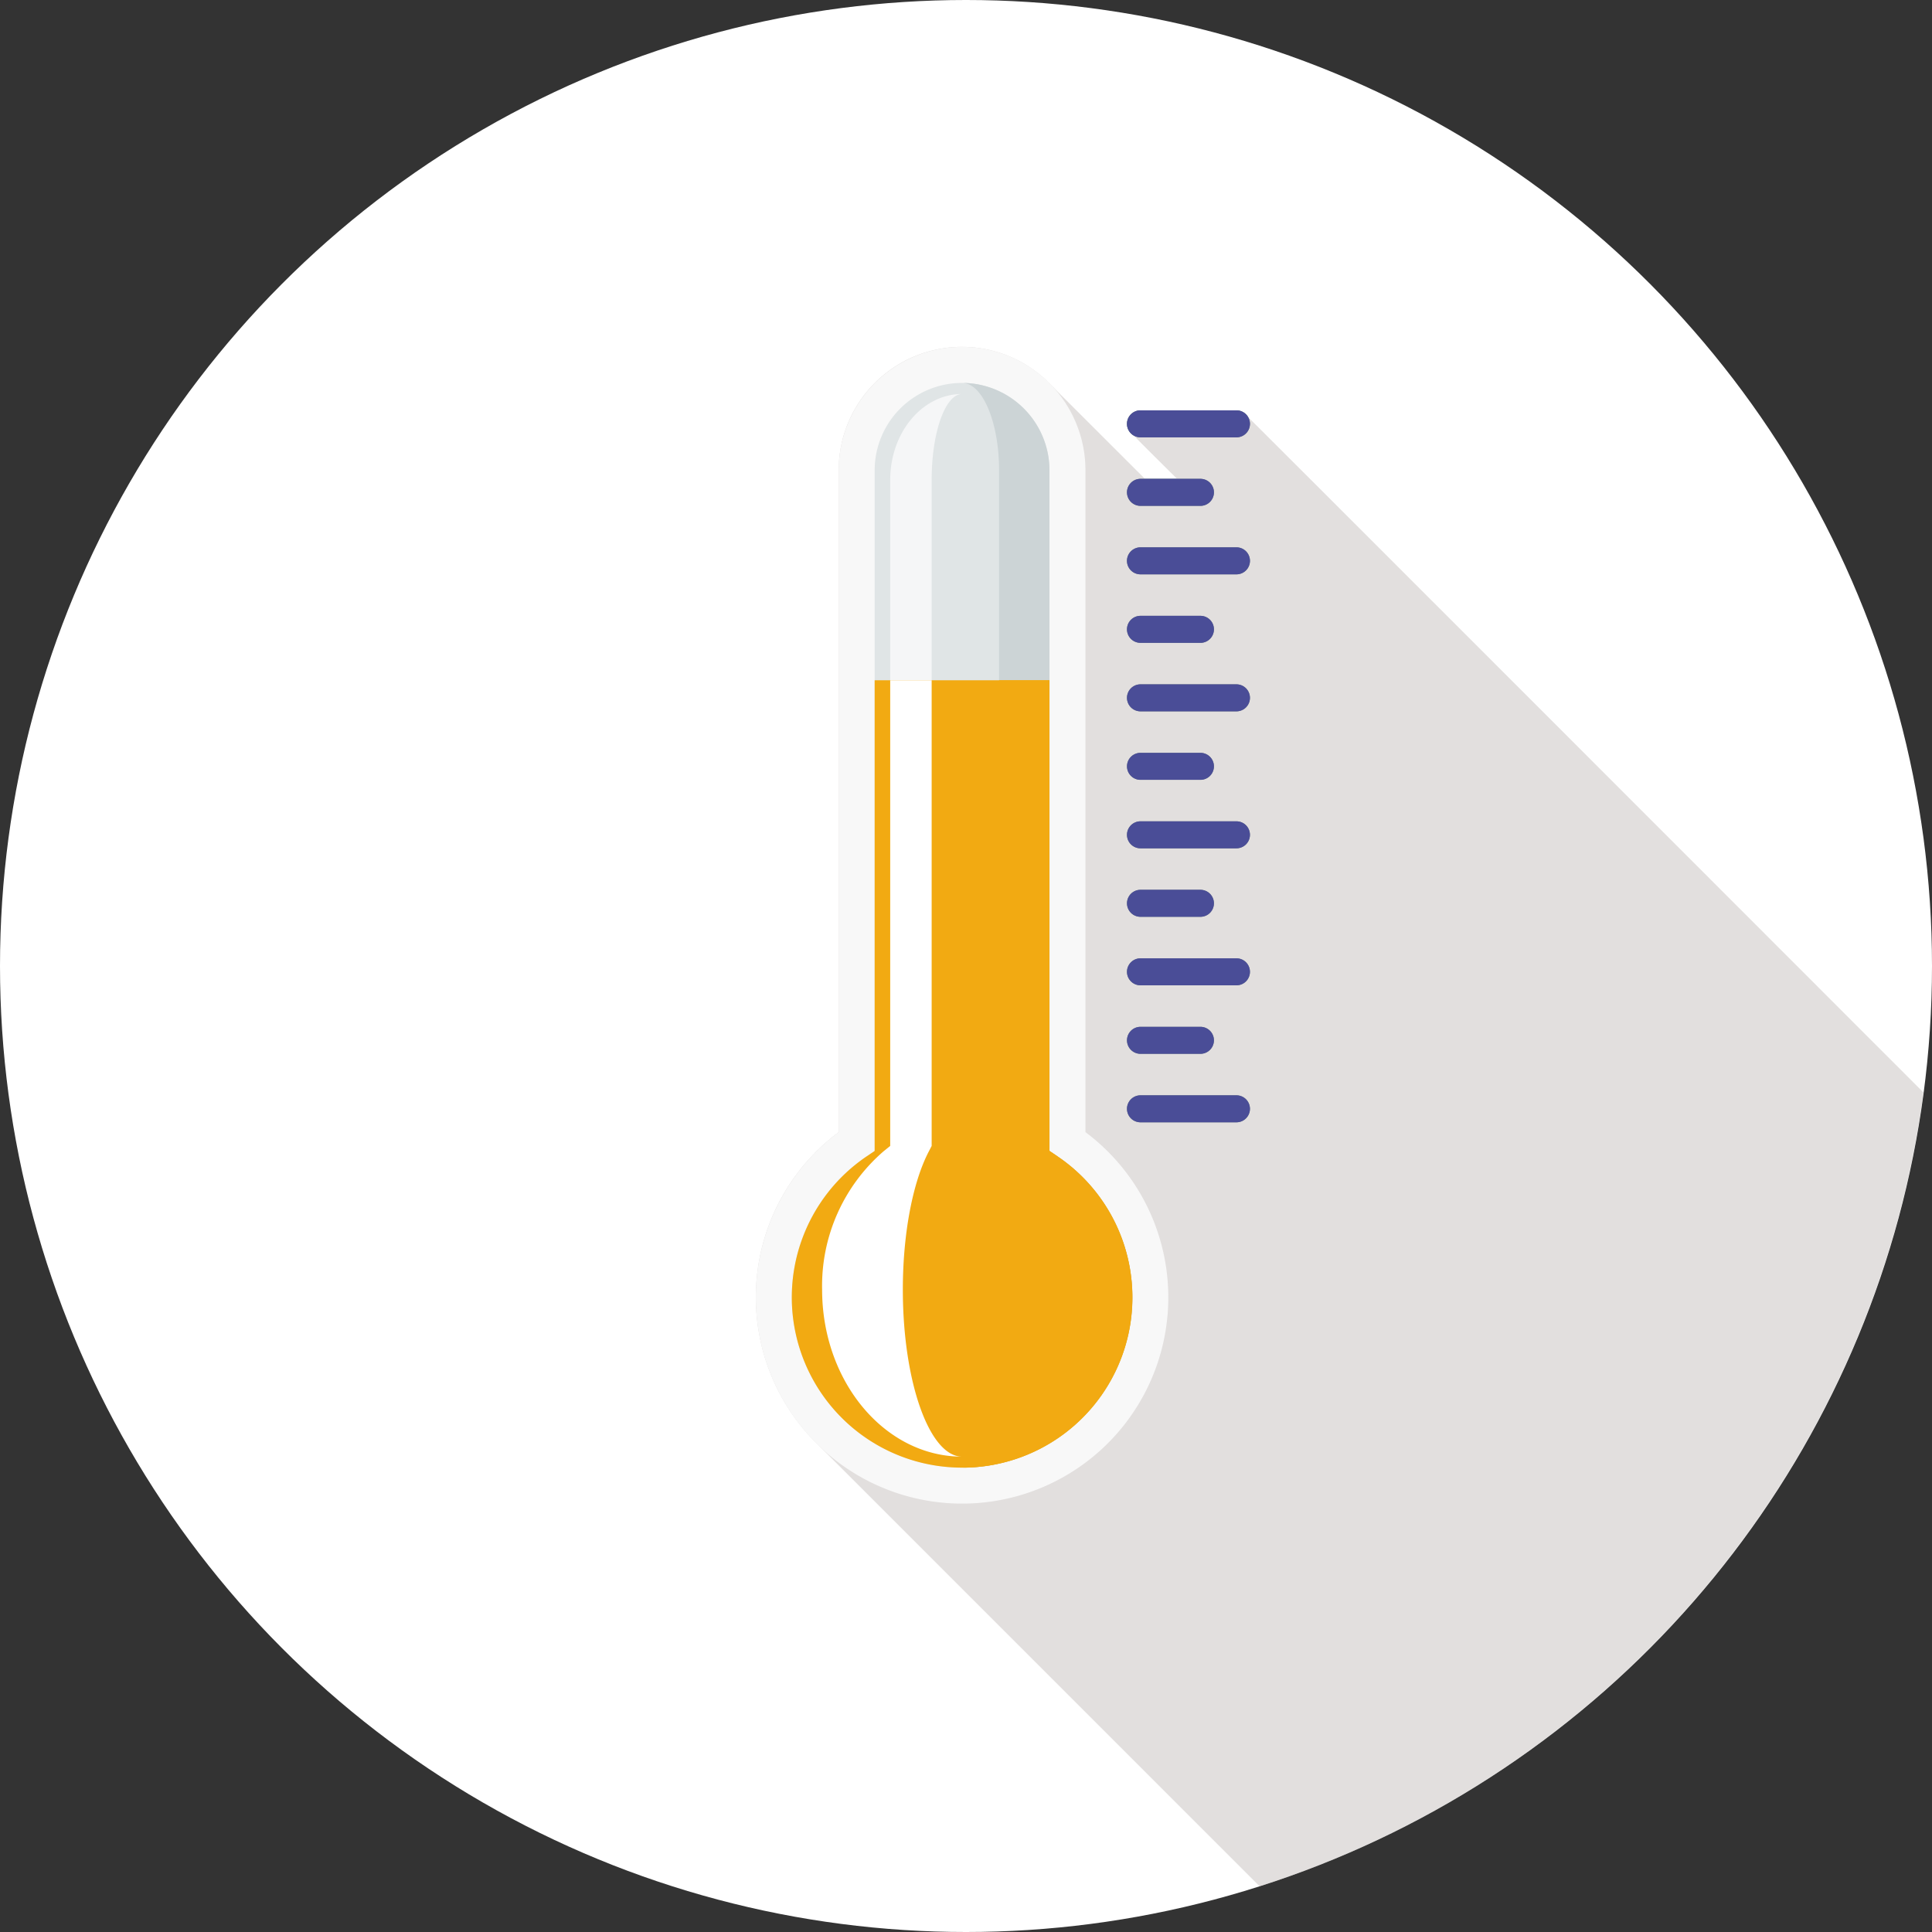 <?xml version="1.0" encoding="UTF-8"?> <svg xmlns="http://www.w3.org/2000/svg" width="160" height="160" viewBox="0 0 160 160"><rect x="0" y="0" width="160" height="160" fill="#333333" stroke="none"/><defs><style> .cls-1 { fill: #fff; } .cls-2 { fill: #f8f8f8; } .cls-3 { fill: #e0e5e6; } .cls-4 { fill: #f5f6f7; } .cls-5 { fill: #ccd4d6; } .cls-6 { fill: #cf4841; } .cls-7 { fill: #dd7f7a; } .cls-8 { fill: #a03631; } .cls-9 { fill: #31545c; } .cls-10 { fill: #b8afac; opacity: 0.4; mix-blend-mode: multiply; isolation: isolate; } .cls-11 { fill: #f2aa12; } .cls-12 { fill: #4a4d97; } </style></defs><g id="Group_739" data-name="Group 739" transform="translate(-932 -1299)"><circle id="Ellipse_5" data-name="Ellipse 5" class="cls-1" cx="80" cy="80" r="80" transform="translate(932 1299)"></circle><g id="Group_635" data-name="Group 635" transform="translate(994.594 1327.732)"><g id="Group_634" data-name="Group 634"><g id="Group_621" data-name="Group 621"><g id="Group_617" data-name="Group 617"><g id="Group_612" data-name="Group 612"><path id="Path_44" data-name="Path 44" class="cls-2" d="M473.484,194.61V139.8a10.218,10.218,0,1,0-20.436,0V194.61a17.08,17.08,0,1,0,20.436,0Z" transform="translate(-446.184 -129.584)"></path></g><g id="Group_613" data-name="Group 613" transform="translate(2.979 2.98)"><path id="Path_45" data-name="Path 45" class="cls-3" d="M470.391,195.844l-.655-.443V139.036a7.238,7.238,0,1,0-14.477,0V195.4l-.655.443a14.1,14.1,0,1,0,15.786,0Z" transform="translate(-448.396 -131.797)"></path></g><g id="Group_616" data-name="Group 616" transform="translate(5.487 2.98)"><g id="Group_614" data-name="Group 614" transform="translate(0 0.917)"><path id="Path_46" data-name="Path 46" class="cls-4" d="M456.942,206.648c0-4.6.808-8.884,2.162-11.464l.229-.435v-55.17c0-3.915,1.13-7.1,2.52-7.1-3.282,0-5.951,3.185-5.951,7.1v55.17l-.539.435a14.724,14.724,0,0,0-5.1,11.464c0,7.627,5.2,13.832,11.595,13.832C459.146,220.479,456.942,214.275,456.942,206.648Z" transform="translate(-450.258 -132.478)"></path></g><g id="Group_615" data-name="Group 615" transform="translate(11.595)"><path id="Path_47" data-name="Path 47" class="cls-5" d="M466.759,195.844l-.655-.443V139.036a7.247,7.247,0,0,0-7.238-7.239h0c1.69,0,3.065,3.247,3.065,7.239V195.4l.276.443c1.647,2.632,2.629,7,2.629,11.688,0,7.775-2.679,14.1-5.97,14.1h0a14.1,14.1,0,0,0,7.892-25.789Z" transform="translate(-458.867 -131.797)"></path></g></g></g><g id="Group_618" data-name="Group 618" transform="translate(2.979 27.607)"><path id="Path_48" data-name="Path 48" class="cls-6" d="M470.391,189.5l-.655-.443V150.082H455.259V189.06l-.655.443a14.1,14.1,0,1,0,15.786,0Z" transform="translate(-448.396 -150.082)"></path></g><g id="Group_619" data-name="Group 619" transform="translate(5.487 27.607)"><path id="Path_49" data-name="Path 49" class="cls-7" d="M459.333,188.644V150.082H455.9v38.562l-.539.435a14.722,14.722,0,0,0-5.1,11.464c0,7.627,5.2,13.832,11.595,13.832-2.707,0-4.91-6.2-4.91-13.832,0-4.6.808-8.883,2.162-11.464Z" transform="translate(-450.258 -150.082)"></path></g><g id="Group_620" data-name="Group 620" transform="translate(17.082 27.607)"><path id="Path_50" data-name="Path 50" class="cls-8" d="M466.759,189.5l-.655-.443V150.082h-4.172V189.06l.276.443c1.647,2.632,2.629,7,2.629,11.688,0,7.775-2.679,14.1-5.97,14.1h0a14.1,14.1,0,0,0,7.892-25.789Z" transform="translate(-458.867 -150.082)"></path></g></g><g id="Group_633" data-name="Group 633" transform="translate(30.739 5.251)"><g id="Group_622" data-name="Group 622"><path id="Path_51" data-name="Path 51" class="cls-9" d="M478.072,135.719h-7.948a1.118,1.118,0,0,1,0-2.236h7.948a1.118,1.118,0,0,1,0,2.236Z" transform="translate(-469.008 -133.483)"></path></g><g id="Group_623" data-name="Group 623" transform="translate(0 5.673)"><path id="Path_52" data-name="Path 52" class="cls-9" d="M475.089,139.931h-4.964a1.118,1.118,0,0,1,0-2.236h4.964a1.118,1.118,0,0,1,0,2.236Z" transform="translate(-469.008 -137.695)"></path></g><g id="Group_624" data-name="Group 624" transform="translate(0 11.345)"><path id="Path_53" data-name="Path 53" class="cls-9" d="M478.072,144.143h-7.948a1.118,1.118,0,0,1,0-2.236h7.948a1.118,1.118,0,0,1,0,2.236Z" transform="translate(-469.008 -141.907)"></path></g><g id="Group_625" data-name="Group 625" transform="translate(0 17.018)"><path id="Path_54" data-name="Path 54" class="cls-9" d="M475.089,148.355h-4.964a1.118,1.118,0,0,1,0-2.236h4.964a1.118,1.118,0,0,1,0,2.236Z" transform="translate(-469.008 -146.119)"></path></g><g id="Group_626" data-name="Group 626" transform="translate(0 22.692)"><path id="Path_55" data-name="Path 55" class="cls-9" d="M478.072,152.566h-7.948a1.117,1.117,0,0,1,0-2.234h7.948a1.117,1.117,0,0,1,0,2.234Z" transform="translate(-469.008 -150.332)"></path></g><g id="Group_627" data-name="Group 627" transform="translate(0 28.365)"><path id="Path_56" data-name="Path 56" class="cls-9" d="M475.089,156.778h-4.964a1.117,1.117,0,0,1,0-2.234h4.964a1.117,1.117,0,1,1,0,2.234Z" transform="translate(-469.008 -154.544)"></path></g><g id="Group_628" data-name="Group 628" transform="translate(0 34.036)"><path id="Path_57" data-name="Path 57" class="cls-9" d="M478.072,160.989h-7.948a1.117,1.117,0,0,1,0-2.234h7.948a1.117,1.117,0,0,1,0,2.234Z" transform="translate(-469.008 -158.755)"></path></g><g id="Group_629" data-name="Group 629" transform="translate(0 39.709)"><path id="Path_58" data-name="Path 58" class="cls-9" d="M475.089,165.2h-4.964a1.117,1.117,0,0,1,0-2.234h4.964a1.117,1.117,0,1,1,0,2.234Z" transform="translate(-469.008 -162.967)"></path></g><g id="Group_630" data-name="Group 630" transform="translate(0 45.382)"><path id="Path_59" data-name="Path 59" class="cls-9" d="M478.072,169.413h-7.948a1.117,1.117,0,0,1,0-2.234h7.948a1.117,1.117,0,0,1,0,2.234Z" transform="translate(-469.008 -167.179)"></path></g><g id="Group_631" data-name="Group 631" transform="translate(0 56.727)"><path id="Path_60" data-name="Path 60" class="cls-9" d="M478.072,177.837h-7.948a1.117,1.117,0,0,1,0-2.234h7.948a1.117,1.117,0,0,1,0,2.234Z" transform="translate(-469.008 -175.603)"></path></g><g id="Group_632" data-name="Group 632" transform="translate(0 51.055)"><path id="Path_61" data-name="Path 61" class="cls-9" d="M475.089,173.625h-4.964a1.117,1.117,0,0,1,0-2.234h4.964a1.117,1.117,0,1,1,0,2.234Z" transform="translate(-469.008 -171.391)"></path></g></g></g></g><path id="Path_62" data-name="Path 62" class="cls-10" d="M542.884,191.329c-.007-.005-55.864-55.9-55.985-55.985a1.1,1.1,0,0,0-.912-.509H478.04a1.117,1.117,0,0,0-1.116,1.118,1.1,1.1,0,0,0,.508.912c.081.121,3.636,3.639,3.639,3.643h-2.661c-.07-.07-7.675-7.67-7.778-7.768a10.2,10.2,0,0,0-17.584,7.064V194.61a17.055,17.055,0,0,0-1.7,25.9c.1.1,36.473,36.475,36.559,36.56A80.061,80.061,0,0,0,542.884,191.329Z" transform="translate(548.41 1198.148)"></path><g id="Group_645" data-name="Group 645" transform="translate(994.594 1327.732)"><g id="Group_641" data-name="Group 641"><g id="Group_636" data-name="Group 636"><path id="Path_63" data-name="Path 63" class="cls-2" d="M473.484,194.61V139.8a10.218,10.218,0,1,0-20.436,0V194.61a17.08,17.08,0,1,0,20.436,0Z" transform="translate(-446.184 -129.584)"></path></g><g id="Group_637" data-name="Group 637" transform="translate(2.979 2.98)"><path id="Path_64" data-name="Path 64" class="cls-3" d="M470.391,195.844l-.655-.443V139.036a7.238,7.238,0,1,0-14.477,0V195.4l-.655.443a14.1,14.1,0,1,0,15.786,0Z" transform="translate(-448.396 -131.797)"></path></g><g id="Group_640" data-name="Group 640" transform="translate(5.487 2.98)"><g id="Group_638" data-name="Group 638" transform="translate(0 0.917)"><path id="Path_65" data-name="Path 65" class="cls-4" d="M456.942,206.648c0-4.6.808-8.884,2.162-11.464l.229-.435v-55.17c0-3.915,1.13-7.1,2.52-7.1-3.282,0-5.951,3.185-5.951,7.1v55.17l-.539.435a14.724,14.724,0,0,0-5.1,11.464c0,7.627,5.2,13.832,11.595,13.832C459.146,220.479,456.942,214.275,456.942,206.648Z" transform="translate(-450.258 -132.478)"></path></g><g id="Group_639" data-name="Group 639" transform="translate(11.595)"><path id="Path_66" data-name="Path 66" class="cls-5" d="M466.759,195.844l-.655-.443V139.036a7.247,7.247,0,0,0-7.238-7.239h0c1.69,0,3.065,3.247,3.065,7.239V195.4l.276.443c1.647,2.632,2.629,7,2.629,11.688,0,7.775-2.679,14.1-5.97,14.1h0a14.1,14.1,0,0,0,7.892-25.789Z" transform="translate(-458.867 -131.797)"></path></g></g></g><g id="Group_642" data-name="Group 642" transform="translate(2.979 27.607)"><path id="Path_67" data-name="Path 67" class="cls-11" d="M470.391,189.5l-.655-.443V150.082H455.259V189.06l-.655.443a14.1,14.1,0,1,0,15.786,0Z" transform="translate(-448.396 -150.082)"></path></g><g id="Group_643" data-name="Group 643" transform="translate(5.487 27.607)"><path id="Path_68" data-name="Path 68" class="cls-1" d="M459.333,188.644V150.082H455.9v38.562l-.539.435a14.722,14.722,0,0,0-5.1,11.464c0,7.627,5.2,13.832,11.595,13.832-2.707,0-4.91-6.2-4.91-13.832,0-4.6.808-8.883,2.162-11.464Z" transform="translate(-450.258 -150.082)"></path></g><g id="Group_644" data-name="Group 644" transform="translate(17.082 27.607)"><path id="Path_69" data-name="Path 69" class="cls-11" d="M466.759,189.5l-.655-.443V150.082h-4.172V189.06l.276.443c1.647,2.632,2.629,7,2.629,11.688,0,7.775-2.679,14.1-5.97,14.1h0a14.1,14.1,0,0,0,7.892-25.789Z" transform="translate(-458.867 -150.082)"></path></g></g><g id="Group_657" data-name="Group 657" transform="translate(1025.334 1332.983)"><g id="Group_646" data-name="Group 646"><path id="Path_70" data-name="Path 70" class="cls-12" d="M478.072,135.719h-7.948a1.118,1.118,0,0,1,0-2.236h7.948a1.118,1.118,0,0,1,0,2.236Z" transform="translate(-469.008 -133.483)"></path></g><g id="Group_647" data-name="Group 647" transform="translate(0 5.673)"><path id="Path_71" data-name="Path 71" class="cls-12" d="M475.089,139.931h-4.964a1.118,1.118,0,0,1,0-2.236h4.964a1.118,1.118,0,0,1,0,2.236Z" transform="translate(-469.008 -137.695)"></path></g><g id="Group_648" data-name="Group 648" transform="translate(0 11.345)"><path id="Path_72" data-name="Path 72" class="cls-12" d="M478.072,144.143h-7.948a1.118,1.118,0,0,1,0-2.236h7.948a1.118,1.118,0,0,1,0,2.236Z" transform="translate(-469.008 -141.907)"></path></g><g id="Group_649" data-name="Group 649" transform="translate(0 17.018)"><path id="Path_73" data-name="Path 73" class="cls-12" d="M475.089,148.355h-4.964a1.118,1.118,0,0,1,0-2.236h4.964a1.118,1.118,0,0,1,0,2.236Z" transform="translate(-469.008 -146.119)"></path></g><g id="Group_650" data-name="Group 650" transform="translate(0 22.692)"><path id="Path_74" data-name="Path 74" class="cls-12" d="M478.072,152.566h-7.948a1.117,1.117,0,0,1,0-2.234h7.948a1.117,1.117,0,0,1,0,2.234Z" transform="translate(-469.008 -150.332)"></path></g><g id="Group_651" data-name="Group 651" transform="translate(0 28.365)"><path id="Path_75" data-name="Path 75" class="cls-12" d="M475.089,156.778h-4.964a1.117,1.117,0,0,1,0-2.234h4.964a1.117,1.117,0,1,1,0,2.234Z" transform="translate(-469.008 -154.544)"></path></g><g id="Group_652" data-name="Group 652" transform="translate(0 34.036)"><path id="Path_76" data-name="Path 76" class="cls-12" d="M478.072,160.989h-7.948a1.117,1.117,0,0,1,0-2.234h7.948a1.117,1.117,0,0,1,0,2.234Z" transform="translate(-469.008 -158.755)"></path></g><g id="Group_653" data-name="Group 653" transform="translate(0 39.709)"><path id="Path_77" data-name="Path 77" class="cls-12" d="M475.089,165.2h-4.964a1.117,1.117,0,0,1,0-2.234h4.964a1.117,1.117,0,1,1,0,2.234Z" transform="translate(-469.008 -162.967)"></path></g><g id="Group_654" data-name="Group 654" transform="translate(0 45.382)"><path id="Path_78" data-name="Path 78" class="cls-12" d="M478.072,169.413h-7.948a1.117,1.117,0,0,1,0-2.234h7.948a1.117,1.117,0,0,1,0,2.234Z" transform="translate(-469.008 -167.179)"></path></g><g id="Group_655" data-name="Group 655" transform="translate(0 56.727)"><path id="Path_79" data-name="Path 79" class="cls-12" d="M478.072,177.837h-7.948a1.117,1.117,0,0,1,0-2.234h7.948a1.117,1.117,0,0,1,0,2.234Z" transform="translate(-469.008 -175.603)"></path></g><g id="Group_656" data-name="Group 656" transform="translate(0 51.055)"><path id="Path_80" data-name="Path 80" class="cls-12" d="M475.089,173.625h-4.964a1.117,1.117,0,0,1,0-2.234h4.964a1.117,1.117,0,1,1,0,2.234Z" transform="translate(-469.008 -171.391)"></path></g></g></g></svg> 